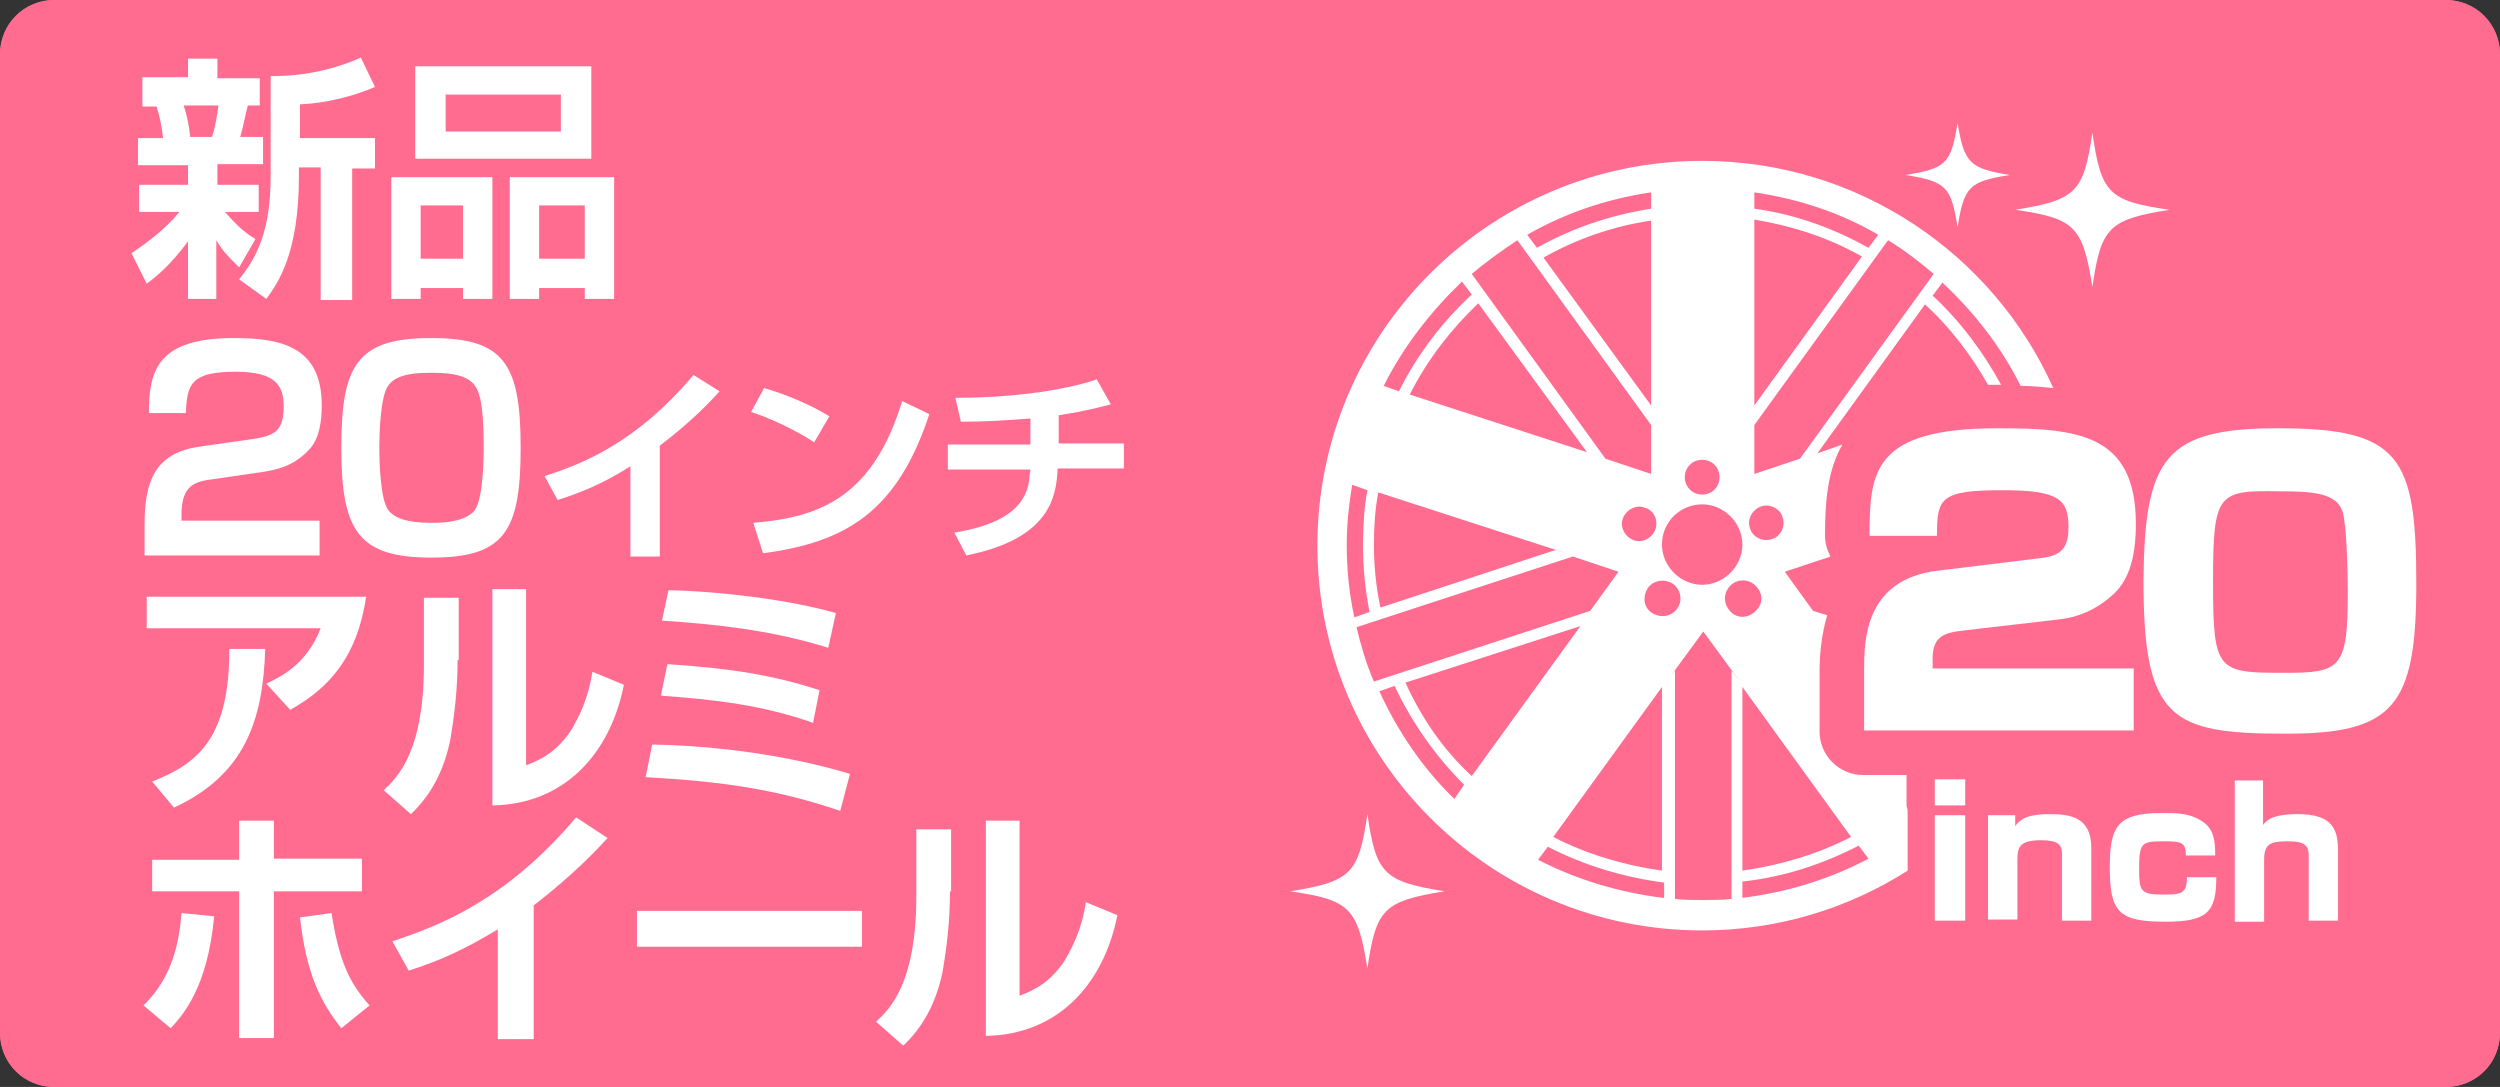 <?xml version="1.0" encoding="utf-8"?>
<!-- Generator: Adobe Illustrator 26.3.1, SVG Export Plug-In . SVG Version: 6.00 Build 0)  -->
<svg version="1.1" id="レイヤー_1" xmlns="http://www.w3.org/2000/svg" xmlns:xlink="http://www.w3.org/1999/xlink" x="0px"
	 y="0px" viewBox="0 0 230 100" style="enable-background:new 0 0 230 100;" xml:space="preserve">
<rect x="0" y="0" width="230" height="100" fill="#333333" stroke="none"/>
<style type="text/css">
	.st0{fill:#FF6C90;}
	.st1{fill-rule:evenodd;clip-rule:evenodd;fill:#FFFFFF;}
	.st2{fill:#FFFFFF;}
</style>
<path class="st0" d="M225,0H5C2.2,0,0,2.3,0,5v90c0,2.8,2.2,5,5,5h220c2.8,0,5-2.2,5-5V5C230,2.3,227.8,0,225,0z"/>
<path class="st1" d="M184.9,16.1c-3.7,0.6-4.2,1-4.8,4.8c-0.6-3.7-1-4.2-4.8-4.8c3.7-0.6,4.2-1,4.8-4.8
	C180.7,15,181.2,15.5,184.9,16.1z"/>
<path class="st1" d="M132.9,82c-5.6,0.9-6.3,1.6-7.1,7.1c-0.9-5.6-1.6-6.3-7.1-7.1c5.6-0.9,6.3-1.6,7.1-7.1
	C126.6,80.4,127.3,81.1,132.9,82z"/>
<path class="st1" d="M199.6,19.3c-5.6,0.9-6.3,1.6-7.1,7.1c-0.9-5.6-1.6-6.3-7.1-7.1c5.6-0.9,6.3-1.6,7.1-7.1
	C193.3,17.8,194,18.5,199.6,19.3z"/>
<g>
	<path class="st2" d="M175.5,74.6c0-0.2-0.1-0.4-0.1-0.5v-2.4c0-0.2,0-0.3,0-0.4h-4c-2.2,0-4-1.8-4-4v-5.5c0-1.7,0.2-3.5,0.7-5.2
		l-1.3-0.4l-2.6-3.6l4.2-1.4c-0.3-0.6-0.5-1.2-0.5-1.9c0-3,0.2-6,1.6-8.4l-2.3,0.8l9.9-13.7c2.3,2.1,4.2,4.6,5.8,7.4
		c0.3,0,0.5,0,0.8,0c0.1,0,0.3,0,0.4,0c-1.7-3.1-3.8-5.9-6.3-8.2l0.9-1.2c2.9,2.7,5.4,5.9,7.2,9.5c1,0,2,0.1,3,0.2
		c-5.5-12.3-17.9-20.9-32.3-20.9c-19.5,0-35.4,15.8-35.4,35.4c0,19.5,15.8,35.4,35.4,35.4c6.9,0,13.4-2,18.9-5.5v-5
		C175.5,74.8,175.5,74.7,175.5,74.6z M170.3,77c-3.1,1.6-6.5,2.6-10,3.1V63.2L170.3,77z M159,56c-0.5-0.7-0.4-1.7,0.4-2.3
		c0.7-0.5,1.7-0.4,2.3,0.4s0.4,1.7-0.4,2.3S159.5,56.8,159,56z M161.4,17.7c4.1,0.6,8,1.9,11.4,3.9l-0.9,1.2
		c-3.2-1.8-6.8-3.1-10.5-3.6V17.7z M161.4,20.2c3.6,0.6,6.9,1.7,9.9,3.4l-9.9,13.7V20.2z M161.4,39.1l12.3-17c1.5,0.9,2.9,2,4.2,3.1
		l-12.3,17l-4.2,1.4V39.1z M162,46.6c0.8-0.3,1.8,0.2,2,1c0.3,0.8-0.2,1.8-1,2c-0.8,0.3-1.8-0.2-2-1C160.7,47.8,161.2,46.9,162,46.6
		z M156.6,42.3c0.9,0,1.6,0.7,1.6,1.6c0,0.9-0.7,1.6-1.6,1.6c-0.9,0-1.6-0.7-1.6-1.6C155,43,155.7,42.3,156.6,42.3z M156.6,46.4
		c2,0,3.7,1.7,3.7,3.7c0,2-1.7,3.7-3.7,3.7c-2,0-3.7-1.7-3.7-3.7C152.9,48,154.6,46.4,156.6,46.4z M154.3,56
		c-0.5,0.7-1.5,0.9-2.3,0.4s-0.9-1.5-0.4-2.3c0.5-0.7,1.5-0.9,2.3-0.4C154.7,54.3,154.8,55.3,154.3,56z M152.3,48.7
		c-0.3,0.8-1.2,1.3-2,1s-1.3-1.2-1-2c0.3-0.8,1.2-1.3,2-1C152.1,46.9,152.6,47.8,152.3,48.7z M151.9,37.3L142,23.7
		c3-1.7,6.4-2.9,9.9-3.4V37.3z M151.9,17.7v1.5c-3.8,0.6-7.3,1.8-10.5,3.6l-0.9-1.2C144,19.6,147.8,18.3,151.9,17.7z M139.6,22.1
		l12.3,17v4.5l-4.2-1.4l-12.3-17C136.7,24.1,138.1,23.1,139.6,22.1z M146,41.6l-16.3-5.3c1.6-3.2,3.8-6,6.3-8.4L146,41.6z
		 M134.5,25.9l0.9,1.2c-2.7,2.5-5,5.5-6.7,8.9l-1.4-0.5C129.1,31.9,131.6,28.7,134.5,25.9z M126.8,45.3l17.6,5.7l-1.3-0.4L127,55.9
		c-0.4-1.9-0.6-3.8-0.6-5.8C126.4,48.5,126.5,46.9,126.8,45.3z M123.9,50.1c0-1.9,0.2-3.7,0.5-5.5l1.4,0.5c-0.3,1.6-0.4,3.3-0.4,5.1
		c0,2.1,0.2,4.1,0.6,6.1l-1.4,0.5C124.1,54.5,123.9,52.3,123.9,50.1z M124.8,57.7l19.9-6.5l4.2,1.4l-2.6,3.6l-19.9,6.5
		C125.7,61.1,125.2,59.4,124.8,57.7z M133.8,73.5c-2.9-2.8-5.2-6.2-6.9-9.9l1.4-0.5c1.6,3.4,3.8,6.5,6.4,9.1L133.8,73.5z
		 M129.3,62.8l16.1-5.2l-10,13.8C132.8,69,130.8,66.1,129.3,62.8z M153,82.6c-4.1-0.5-8-1.7-11.5-3.5l0.9-1.2
		c3.3,1.7,6.9,2.8,10.7,3.3V82.6z M142.9,77l10-13.8v16.9C149.4,79.6,146,78.6,142.9,77z M159.3,61.7v21c-0.9,0.1-1.7,0.1-2.6,0.1
		c-0.9,0-1.8,0-2.6-0.1v-21l-0.4,0.5l3-4.1l3.3,4.5L159.3,61.7z M160.3,82.6v-1.5c3.8-0.4,7.4-1.6,10.7-3.3l0.9,1.2
		C168.3,80.9,164.4,82.1,160.3,82.6z"/>
</g>
<g>
	<path class="st2" d="M180.7,58c-1.8,0.2-2.9,0.5-2.9,2.6v0.9h18.5v5.7h-24.8v-5.5c0-2.7,0-8.4,6.8-9.2l9-1.1c2-0.2,3-0.6,3-2.9
		c0-2.5-0.8-3.4-6-3.4c-5.8,0-6.1,0.7-6.1,4.2H172c0-5.9,0.3-9.9,11.8-9.9c7.3,0,12.7,0.5,12.7,8.8c0,3.6-0.9,5.4-2.1,6.5
		c-2.2,2-4.3,2.2-5.1,2.3L180.7,58z"/>
	<path class="st2" d="M209.6,39.4c11.2,0,12.7,2.6,12.7,14.3c0,11.3-2.1,13.8-12,13.8c-10.6,0-13.1-1.3-13.1-14.1
		C197.3,42.1,199.2,39.4,209.6,39.4z M203.6,53.6c0,8.2,0.4,8.3,6.6,8.3c5.2,0,5.8-0.4,5.8-7.6c0-1.5-0.1-6.1-0.5-7.3
		c-0.6-1.6-2.6-1.8-5.7-1.8C204,45.1,203.6,45.3,203.6,53.6z"/>
</g>
<g>
	<path class="st2" d="M180.8,71.7v2.4H178v-2.4H180.8z M180.8,75v9.7H178V75H180.8z"/>
	<path class="st2" d="M185.4,75l0,1c0.5-0.7,1.2-1.1,3.2-1.1c1.9,0,3.8,0.3,3.8,3.1v6.7h-2.7v-6.2c0-0.8-0.4-1.2-1.9-1.2
		c-2.1,0-2.2,0.7-2.2,1.9v5.4h-2.7V75H185.4z"/>
	<path class="st2" d="M201.1,78.7c0-1.2-0.4-1.3-2-1.3c-2.1,0-2.3,0.1-2.3,2.6c0,1.9,0.1,2.3,2.1,2.3c1.7,0,2.3,0,2.3-1.6h2.7
		c0,3.2-0.8,4.1-4.7,4.1c-4.3,0-5.1-0.9-5.1-5c0-3.8,0.7-5,4.8-5c1.4,0,2.5,0,3.6,0.7c1.2,0.7,1.3,1.9,1.3,3.2H201.1z"/>
	<path class="st2" d="M208.2,71.7v4.2c0.3-0.4,0.8-1,3.2-1c3.2,0,3.7,1.4,3.7,3.4v6.4h-2.7v-6c0-1.1-0.6-1.3-2-1.3
		c-1.6,0-2.1,0.3-2.1,1.7v5.7h-2.7v-13H208.2z"/>
</g>
<path class="st0" d="M225,0H5C2.2,0,0,2.2,0,5v90c0,2.8,2.2,5,5,5h220c2.8,0,5-2.2,5-5V5C230,2.2,227.8,0,225,0z M227,95
	c0,1.1-0.9,2-2,2H5c-1.1,0-2-0.9-2-2V5c0-1.1,0.9-2,2-2h220c1.1,0,2,0.9,2,2V95z"/>
<g>
	<path class="st2" d="M19.5,44.1c-1.5,0.2-2.8,0.5-2.8,3.2v0.6h12.7v3.2H13.3v-2.8c0-4.1,1-6.6,5-7.2l4.9-0.7c2-0.3,2.9-0.7,2.9-3
		c0-1.8-0.6-3.2-4.4-3.2c-4.1,0-4.5,1.1-4.6,3.8h-3.4c0-3.8,0.7-6.9,7.8-6.9c4.4,0,8.1,0.8,8.1,6.2c0,1.4-0.2,3-1.1,4
		c-1,1.1-2.2,1.8-4.2,2.1L19.5,44.1z"/>
	<path class="st2" d="M39.7,31.1c6.7,0,8.2,2.4,8.2,10.1c0,7.7-1.5,10.1-8.2,10.1c-6.7,0-8.3-2.4-8.3-10.1
		C31.4,33.5,32.9,31.1,39.7,31.1z M35.7,35.5c-0.7,1-0.8,4.3-0.8,5.7s0.1,4.7,0.8,5.7c0.8,1.1,2.7,1.2,4.2,1.2c0.9,0,3-0.1,3.8-1.2
		c0.7-1,0.8-4.3,0.8-5.7s0-4.7-0.8-5.7c-0.8-1.2-3-1.2-4-1.2C38.6,34.3,36.5,34.3,35.7,35.5z"/>
	<path class="st2" d="M60.7,51.2h-2.7v-8.3c-2.4,1.5-4.2,2.3-6.7,3.1l-1.2-2.2c3.4-1.1,8.4-3,13.7-9.3l2.4,1.5c-0.9,1-2.6,2.8-5.5,5
		V51.2z"/>
	<path class="st2" d="M74.9,40.7c-0.4-0.3-3-1.9-5.8-2.8l1.2-2.2c2.7,0.8,4.7,1.8,6,2.6L74.9,40.7z M69.3,48.1
		c6.2-0.5,11-2.4,13.7-11.2l2.5,1.2c-3,9.1-7.8,11.8-15.3,12.8L69.3,48.1z"/>
	<path class="st2" d="M97.3,40.8h6.1v2.3h-6.1c-0.1,2.8-0.9,6.5-8.4,8L87.8,49c3-0.5,6.6-1.6,6.9-5c0-0.3,0.1-0.6,0.1-0.8h-7.6v-2.3
		h7.6v-2.4c-2.5,0.2-4.4,0.3-6.4,0.3l-0.5-2.2c2.1,0,4.3-0.1,6.8-0.4c2.5-0.3,4.8-0.8,6.2-1.3l1.3,2.3c-0.8,0.2-2.2,0.6-4.8,1V40.8z
		"/>
	<path class="st2" d="M33.7,54.8c-0.8,5.6-3.4,8.5-7,10.5l-2.2-2.4c1.7-0.8,3.8-2,5-5.1H13.5v-2.9H33.7z M14,71.9
		c4.4-1.7,7.1-4.2,7.1-12.2l3.3,0c-0.2,6.6-1.9,11.6-8.4,14.6L14,71.9z"/>
	<path class="st2" d="M42.1,60.7c0,2.7-0.3,5.2-0.7,7.5c-0.6,2.8-1.8,5-3.6,6.7l-2.5-2.2c1.3-1.2,3.7-3.6,3.7-11.5V55h3.2V60.7z
		 M48.4,70.4c1.4-0.5,2.9-1.3,4.2-3.3c0.5-0.9,1.5-2.6,1.9-5.3l2.9,1.2c-1.3,6.5-5.6,11-12.1,11.1V54.2h3.1V70.4z"/>
	<path class="st2" d="M77.3,74.6c-5.9-2-10.8-2.7-17.9-3.1l0.6-3c5.9,0.1,12.6,1,18.2,2.7L77.3,74.6z M74.8,66.5
		c-4.6-1.6-8.6-2.1-14-2.5l0.6-2.9c5.9,0.4,9.7,1,14,2.4L74.8,66.5z M76.2,59.6c-5.4-1.7-10.8-2.2-15.3-2.5l0.6-2.8
		c4.9,0.1,11.2,0.9,15.4,2.1L76.2,59.6z"/>
	<path class="st2" d="M13.2,92.5c2.8-2.7,3.3-6.1,3.5-8.5l3,0.3c-0.6,6.6-2.9,9.1-4,10.3L13.2,92.5z M25.2,75.4v3.6h8.1V82h-8.1
		v13.5H22V82h-8v-2.9h8v-3.6H25.2z M30.5,84c0.7,4.5,1.7,6.5,3.5,8.5l-2.6,2.1c-1.8-2.3-3.2-4.8-3.8-10.2L30.5,84z"/>
	<path class="st2" d="M49.1,95.6h-3.3V85.5c-3,1.8-5.1,2.8-8.2,3.8l-1.5-2.7c4.2-1.4,10.4-3.7,16.9-11.4l2.9,1.9
		c-1.1,1.2-3.3,3.5-6.8,6.2V95.6z"/>
	<path class="st2" d="M79.3,83.8v3.3H58.6v-3.3H79.3z"/>
	<path class="st2" d="M87.4,82c0,2.7-0.3,5.2-0.7,7.5c-0.6,2.8-1.8,5-3.6,6.7l-2.5-2.2c1.3-1.2,3.7-3.6,3.7-11.5v-6.2h3.2V82z
		 M93.8,91.6c1.4-0.5,2.9-1.3,4.2-3.3c0.5-0.9,1.5-2.6,1.9-5.3l2.9,1.2c-1.3,6.5-5.6,11-12.1,11.1V75.5h3.1V91.6z"/>
</g>
<g>
	<path class="st2" d="M12.1,23.3c1.6-1.1,3.2-2.3,4.4-3.8h-3.7V17h4.5v-1.8h-4.6v-2.5H15c-0.1-1-0.3-2-0.6-2.9h-1.3V7.1h4.2V5.4H20
		v1.8h3.9v2.5h-1.1c-0.4,1.6-0.4,1.9-0.7,2.9h2.1v2.5h-4.2V17h3.8v2.5h-3.1c1.3,1.5,2,2,2.8,2.5L22,24.6c-1.1-1.1-1.5-1.5-2.1-2.5
		v5.4h-2.6v-5.3c-1.7,2.3-3,3.3-3.8,3.9L12.1,23.3z M16.9,9.7c0.3,0.9,0.5,1.9,0.6,2.9h2c0.3-0.8,0.5-2.2,0.6-2.9H16.9z M34.5,8
		c-2.1,0.9-4.6,1.5-6.9,1.6v3.1h6.9v2.8h-2.1v12.1h-2.9V15.4h-2v0.8c0,7.1-1.9,9.8-3,11.3L22,25.7c1.6-2,2.9-4.4,2.9-9.5V7
		c1.1,0,4.5,0,8.3-1.7L34.5,8z"/>
	<path class="st2" d="M36,16.3h9.3v11.2h-2.7v-1h-3.9v1H36V16.3z M38.2,6.1h16.2v8.5H38.2V6.1z M38.7,23.8h3.9v-4.9h-3.9V23.8z
		 M41,12.1h10.6V8.7H41V12.1z M53.8,27.5v-1h-4.2v1h-2.7V16.3h9.6v11.2H53.8z M49.6,23.8h4.2v-4.9h-4.2V23.8z"/>
</g>
</svg>
